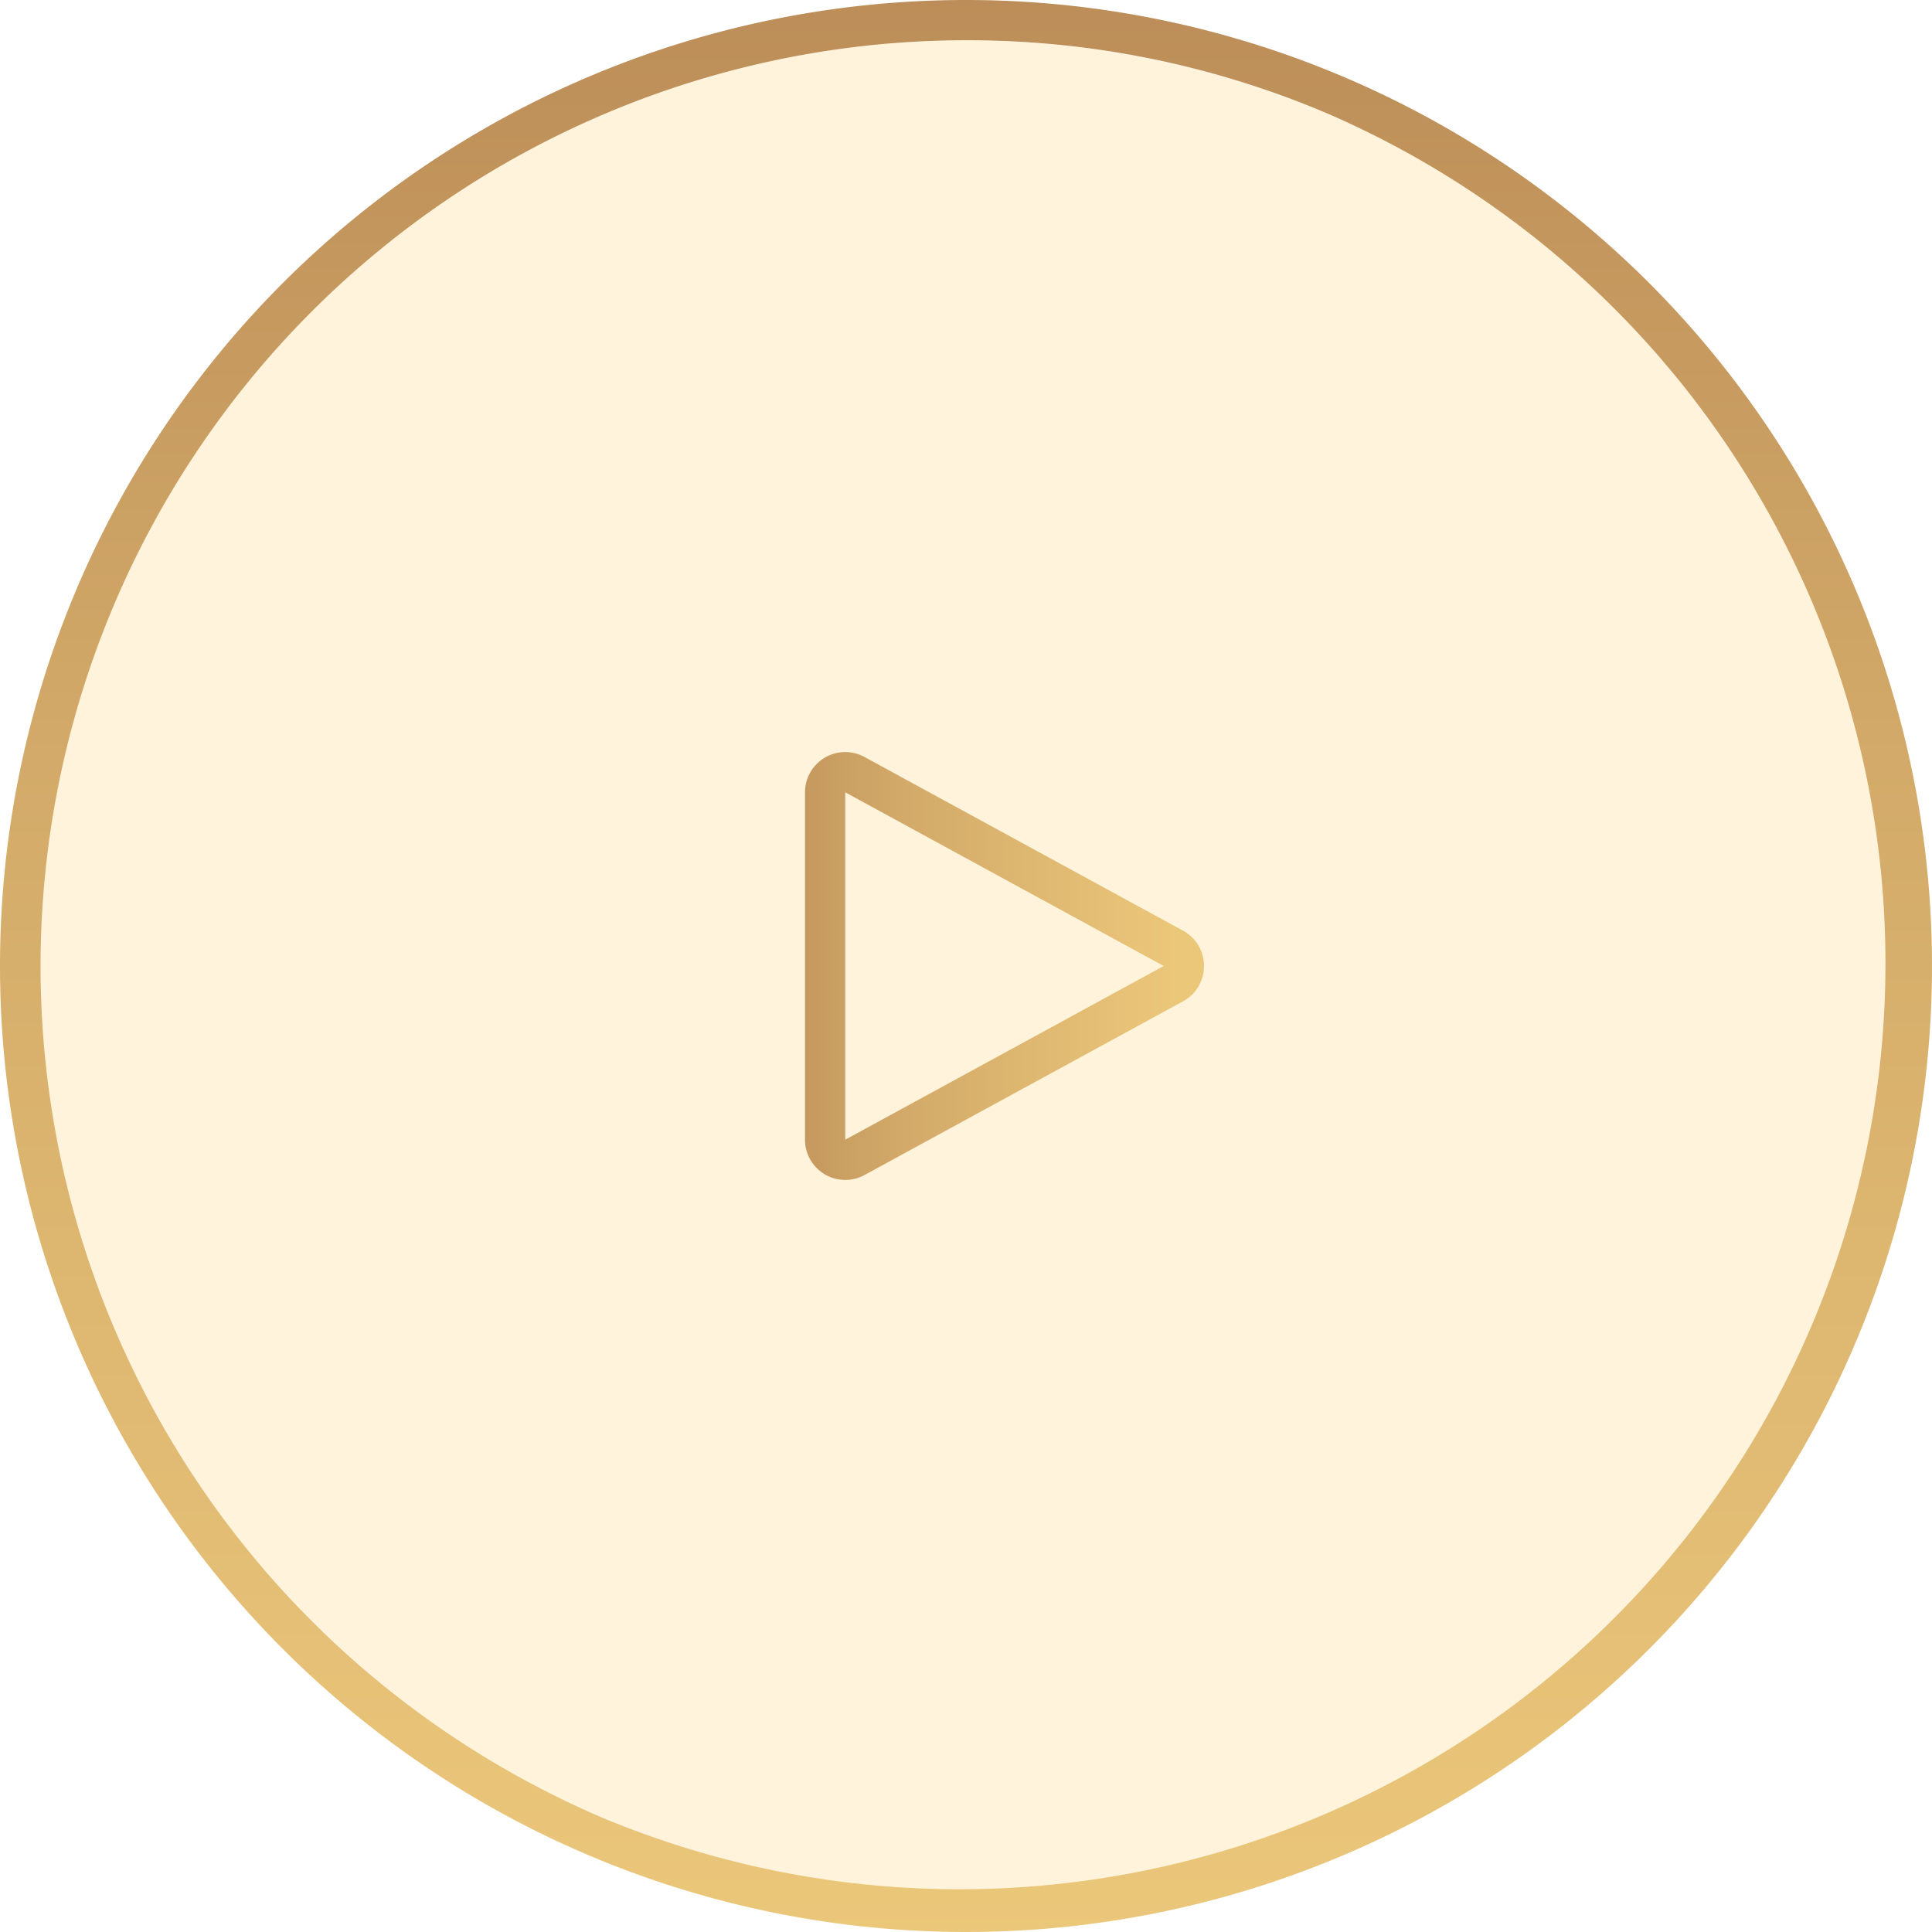 <svg xmlns="http://www.w3.org/2000/svg" xmlns:xlink="http://www.w3.org/1999/xlink" width="48" height="48" viewBox="0 0 48 48">
  <defs>
    <linearGradient id="linear-gradient" x1="0.5" x2="0.5" y2="1" gradientUnits="objectBoundingBox">
      <stop offset="0" stop-color="#bc8d58"/>
      <stop offset="0.394" stop-color="#d3aa69"/>
      <stop offset="1" stop-color="#ebc77a"/>
    </linearGradient>
    <linearGradient id="linear-gradient-2" y1="1.186" y2="0.069" xlink:href="#linear-gradient"/>
  </defs>
  <g id="Group_1005" data-name="Group 1005" transform="translate(-398 -3644)">
    <circle id="Ellipse_8" data-name="Ellipse 8" cx="23" cy="23" r="23" transform="translate(399 3645)" fill="rgba(255,230,177,0.77)" opacity="0.598"/>
    <path id="Path_1219" data-name="Path 1219" d="M24,1a23.006,23.006,0,0,0-8.952,44.193,23.006,23.006,0,0,0,17.9-42.386A22.855,22.855,0,0,0,24,1m0-1A24,24,0,1,1,0,24,24,24,0,0,1,24,0Z" transform="translate(398 3644)" fill="url(#linear-gradient)"/>
    <path id="Polygon_1" data-name="Polygon 1" d="M6,2.088,1.685,10h8.63L6,2.088H6m0-1a.99.99,0,0,1,.878.521l4.315,7.912A1,1,0,0,1,10.315,11H1.685A1,1,0,0,1,.807,9.521L5.122,1.609A.99.99,0,0,1,6,1.088Z" transform="translate(429 3662) rotate(90)" fill="url(#linear-gradient-2)"/>
  </g>
</svg>

